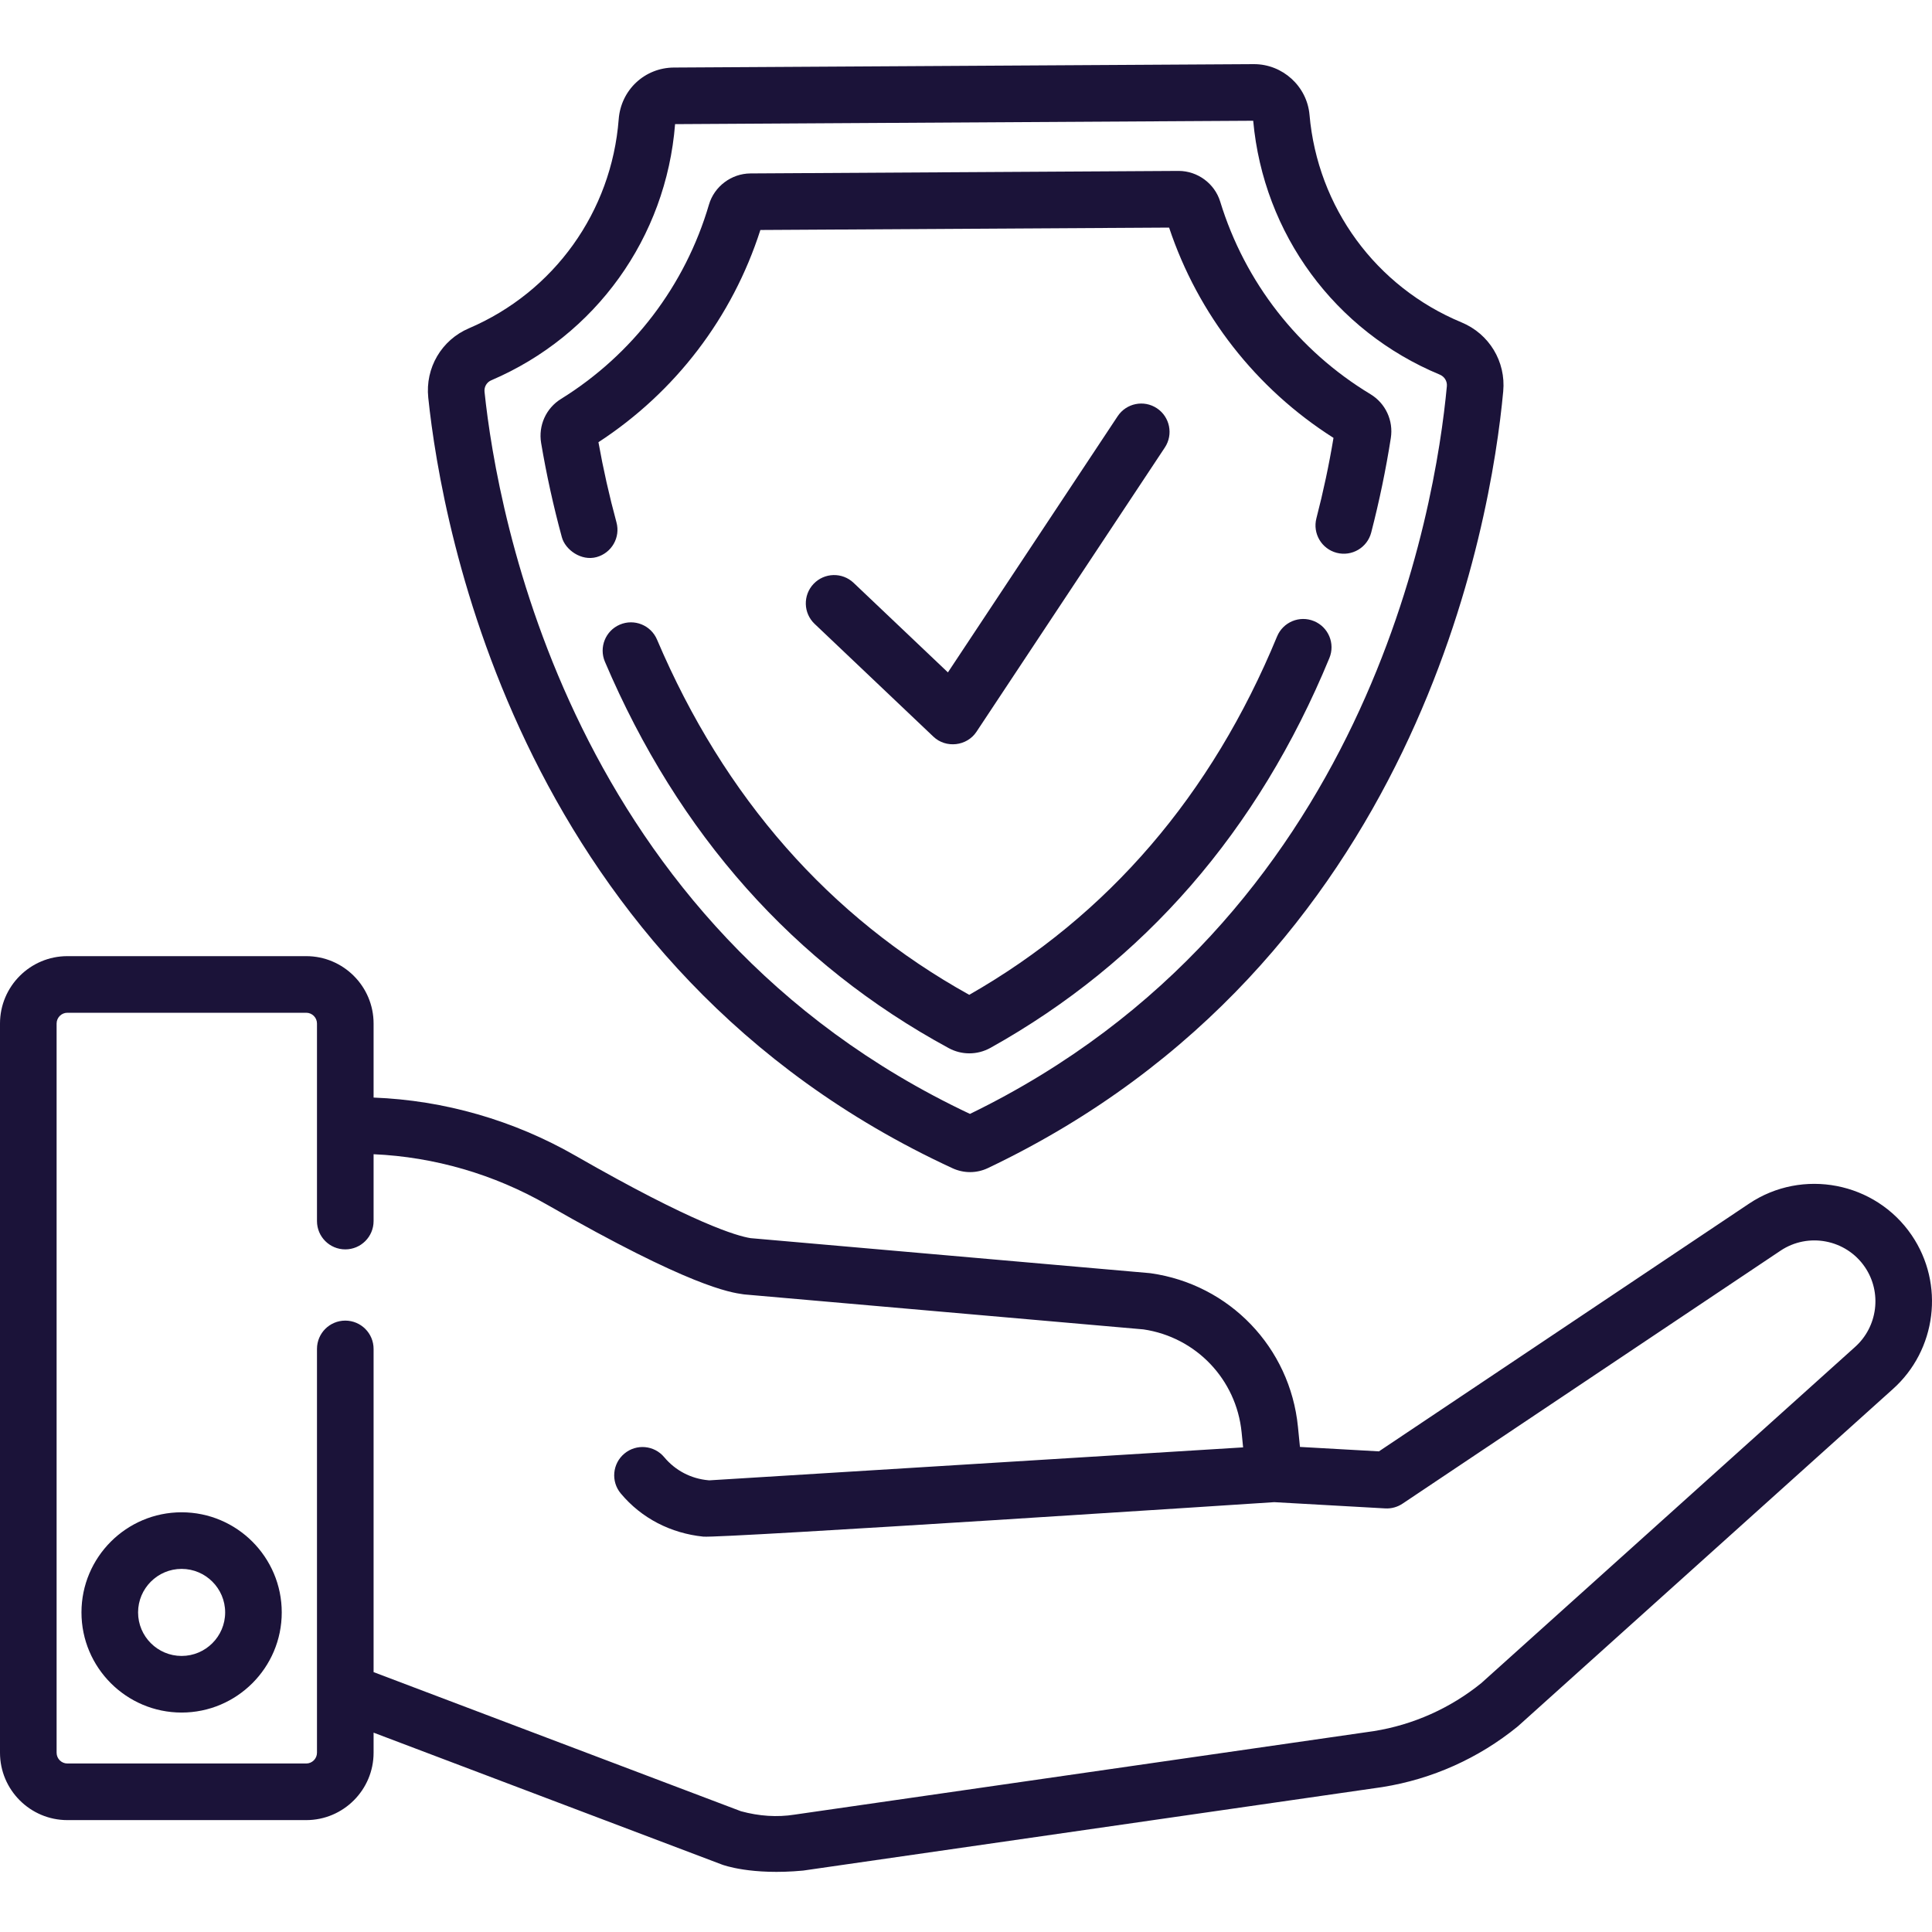 <svg width="130" height="130" viewBox="0 0 130 130" fill="none" xmlns="http://www.w3.org/2000/svg">
<g clip-path="url(#clip0)">
<path d="M62.806 49.568C63.653 50.373 65.062 50.21 65.705 49.239L78.38 30.111C78.961 29.234 78.721 28.052 77.844 27.47C76.968 26.89 75.786 27.13 75.205 28.006L63.783 45.244L57.437 39.218C56.674 38.494 55.469 38.525 54.744 39.288C54.02 40.051 54.051 41.256 54.814 41.98C54.813 41.98 62.799 49.562 62.806 49.568Z" fill="#1B1339"/>
<path d="M64.106 78.614C64.47 78.78 64.872 78.869 65.273 78.869H65.289C65.697 78.867 66.105 78.773 66.47 78.599C95.427 64.827 100.335 35.114 101.148 26.336C101.335 24.331 100.206 22.465 98.34 21.691C92.576 19.298 88.657 13.946 88.114 7.724C87.946 5.809 86.309 4.316 84.381 4.316H84.359L45.346 4.545C43.38 4.556 41.782 6.051 41.631 8.022C41.151 14.245 37.29 19.636 31.554 22.09C29.707 22.879 28.606 24.756 28.817 26.759C29.733 35.528 34.989 65.182 64.106 78.614ZM33.052 25.591C40.085 22.584 44.823 15.981 45.425 8.353L84.325 8.125C85.016 15.736 89.822 22.278 96.88 25.208C97.196 25.34 97.387 25.651 97.356 25.985C96.593 34.212 92.023 61.952 65.266 74.952C38.355 62.269 33.464 34.582 32.603 26.363C32.569 26.031 32.749 25.721 33.052 25.591Z" fill="#1B1339"/>
<path d="M37.806 36.148C38.036 36.995 39.11 37.77 40.143 37.486C41.157 37.206 41.757 36.164 41.481 35.149C40.996 33.362 40.589 31.55 40.268 29.755C45.442 26.383 49.281 21.352 51.164 15.475L78.666 15.314C80.618 21.166 84.516 26.154 89.728 29.464C89.43 31.264 89.043 33.082 88.578 34.876C88.314 35.895 88.926 36.934 89.944 37.198C90.963 37.462 92.002 36.85 92.266 35.831C92.811 33.725 93.255 31.587 93.585 29.476C93.769 28.297 93.23 27.137 92.212 26.522C87.356 23.59 83.767 18.988 82.105 13.567C81.731 12.348 80.582 11.501 79.306 11.501H79.289L50.496 11.67C49.213 11.678 48.064 12.542 47.704 13.769C46.107 19.21 42.571 23.852 37.75 26.843C36.739 27.468 36.215 28.634 36.412 29.812C36.767 31.918 37.235 34.049 37.806 36.148Z" fill="#1B1339"/>
<path d="M88.417 41.794C87.445 41.392 86.332 41.856 85.93 42.828C81.53 53.494 74.563 61.603 65.218 66.94C55.801 61.706 48.733 53.666 44.208 43.033C43.796 42.066 42.677 41.616 41.71 42.028C40.742 42.439 40.292 43.558 40.703 44.525C45.642 56.127 53.421 64.874 63.827 70.52C64.265 70.76 64.745 70.878 65.224 70.878C65.715 70.878 66.205 70.754 66.651 70.505C76.978 64.743 84.649 55.92 89.451 44.28C89.853 43.308 89.39 42.195 88.417 41.794Z" fill="#1B1339"/>
<path d="M12.22 101.759C8.505 101.759 5.482 104.781 5.482 108.496C5.482 112.212 8.505 115.234 12.22 115.234C15.935 115.234 18.958 112.212 18.958 108.496C18.958 104.781 15.936 101.759 12.22 101.759ZM12.22 111.425C10.605 111.425 9.291 110.112 9.291 108.496C9.291 106.882 10.605 105.567 12.22 105.567C13.835 105.567 15.15 106.882 15.15 108.496C15.15 110.112 13.835 111.425 12.22 111.425Z" fill="#1B1339"/>
<path d="M128.634 83.116C126.193 79.529 121.279 78.579 117.68 80.997L92.785 97.659L87.471 97.36L87.335 95.999C86.805 90.67 82.732 86.424 77.43 85.674C77.396 85.669 77.363 85.665 77.329 85.663L50.505 83.312C49.597 83.17 46.692 82.336 38.71 77.758C34.561 75.378 29.887 74.035 25.138 73.853V68.871C25.138 66.371 23.105 64.337 20.604 64.337H4.534C2.034 64.337 0 66.372 0 68.871V117.937C0 120.437 2.034 122.471 4.534 122.471H20.604C23.104 122.471 25.138 120.437 25.138 117.937V116.586L48.586 125.465C48.638 125.485 50.542 126.197 54.043 125.867C54.053 125.866 93.005 120.25 93.005 120.25C93.015 120.249 93.024 120.247 93.034 120.245C96.362 119.715 99.501 118.307 102.113 116.178C102.137 116.158 102.16 116.138 102.182 116.118L127.346 93.486C130.311 90.853 130.866 86.394 128.634 83.116ZM124.808 90.647L99.671 113.255C97.59 114.942 95.093 116.058 92.447 116.482L53.514 122.095C53.505 122.096 53.492 122.098 53.48 122.1C53.474 122.101 53.467 122.102 53.461 122.103C52.297 122.287 51.084 122.209 49.855 121.873L25.138 112.513V90.766C25.138 89.713 24.285 88.861 23.233 88.861C22.181 88.861 21.329 89.713 21.329 90.766V117.937C21.329 118.337 21.004 118.662 20.604 118.662H4.534C4.134 118.662 3.809 118.337 3.809 117.937V68.871C3.809 68.471 4.134 68.146 4.534 68.146H20.604C21.004 68.146 21.329 68.471 21.329 68.871V82.163C21.329 83.216 22.182 84.068 23.233 84.068C24.286 84.068 25.138 83.215 25.138 82.163V77.665C29.223 77.846 33.242 79.012 36.814 81.062C46.442 86.584 49.131 86.965 50.015 87.09C50.048 87.095 50.081 87.098 50.115 87.102L76.942 89.452C80.479 89.975 83.191 92.816 83.545 96.376L83.646 97.391L47.729 99.609C47.705 99.607 47.68 99.605 47.658 99.603C46.494 99.498 45.442 98.947 44.695 98.052C44.022 97.244 42.821 97.135 42.014 97.809C41.205 98.483 41.096 99.684 41.77 100.491C43.168 102.167 45.14 103.17 47.319 103.396C48.495 103.519 85.741 101.077 85.741 101.077L93.207 101.497C93.62 101.521 94.03 101.408 94.373 101.178L119.801 84.16C121.669 82.905 124.219 83.397 125.485 85.258C126.643 86.96 126.355 89.273 124.808 90.647Z" fill="#1B1339"/>
</g>
<defs>
<clipPath id="clip0">
<rect width="130" height="130" fill="white"/>
</clipPath>
</defs>
</svg>
